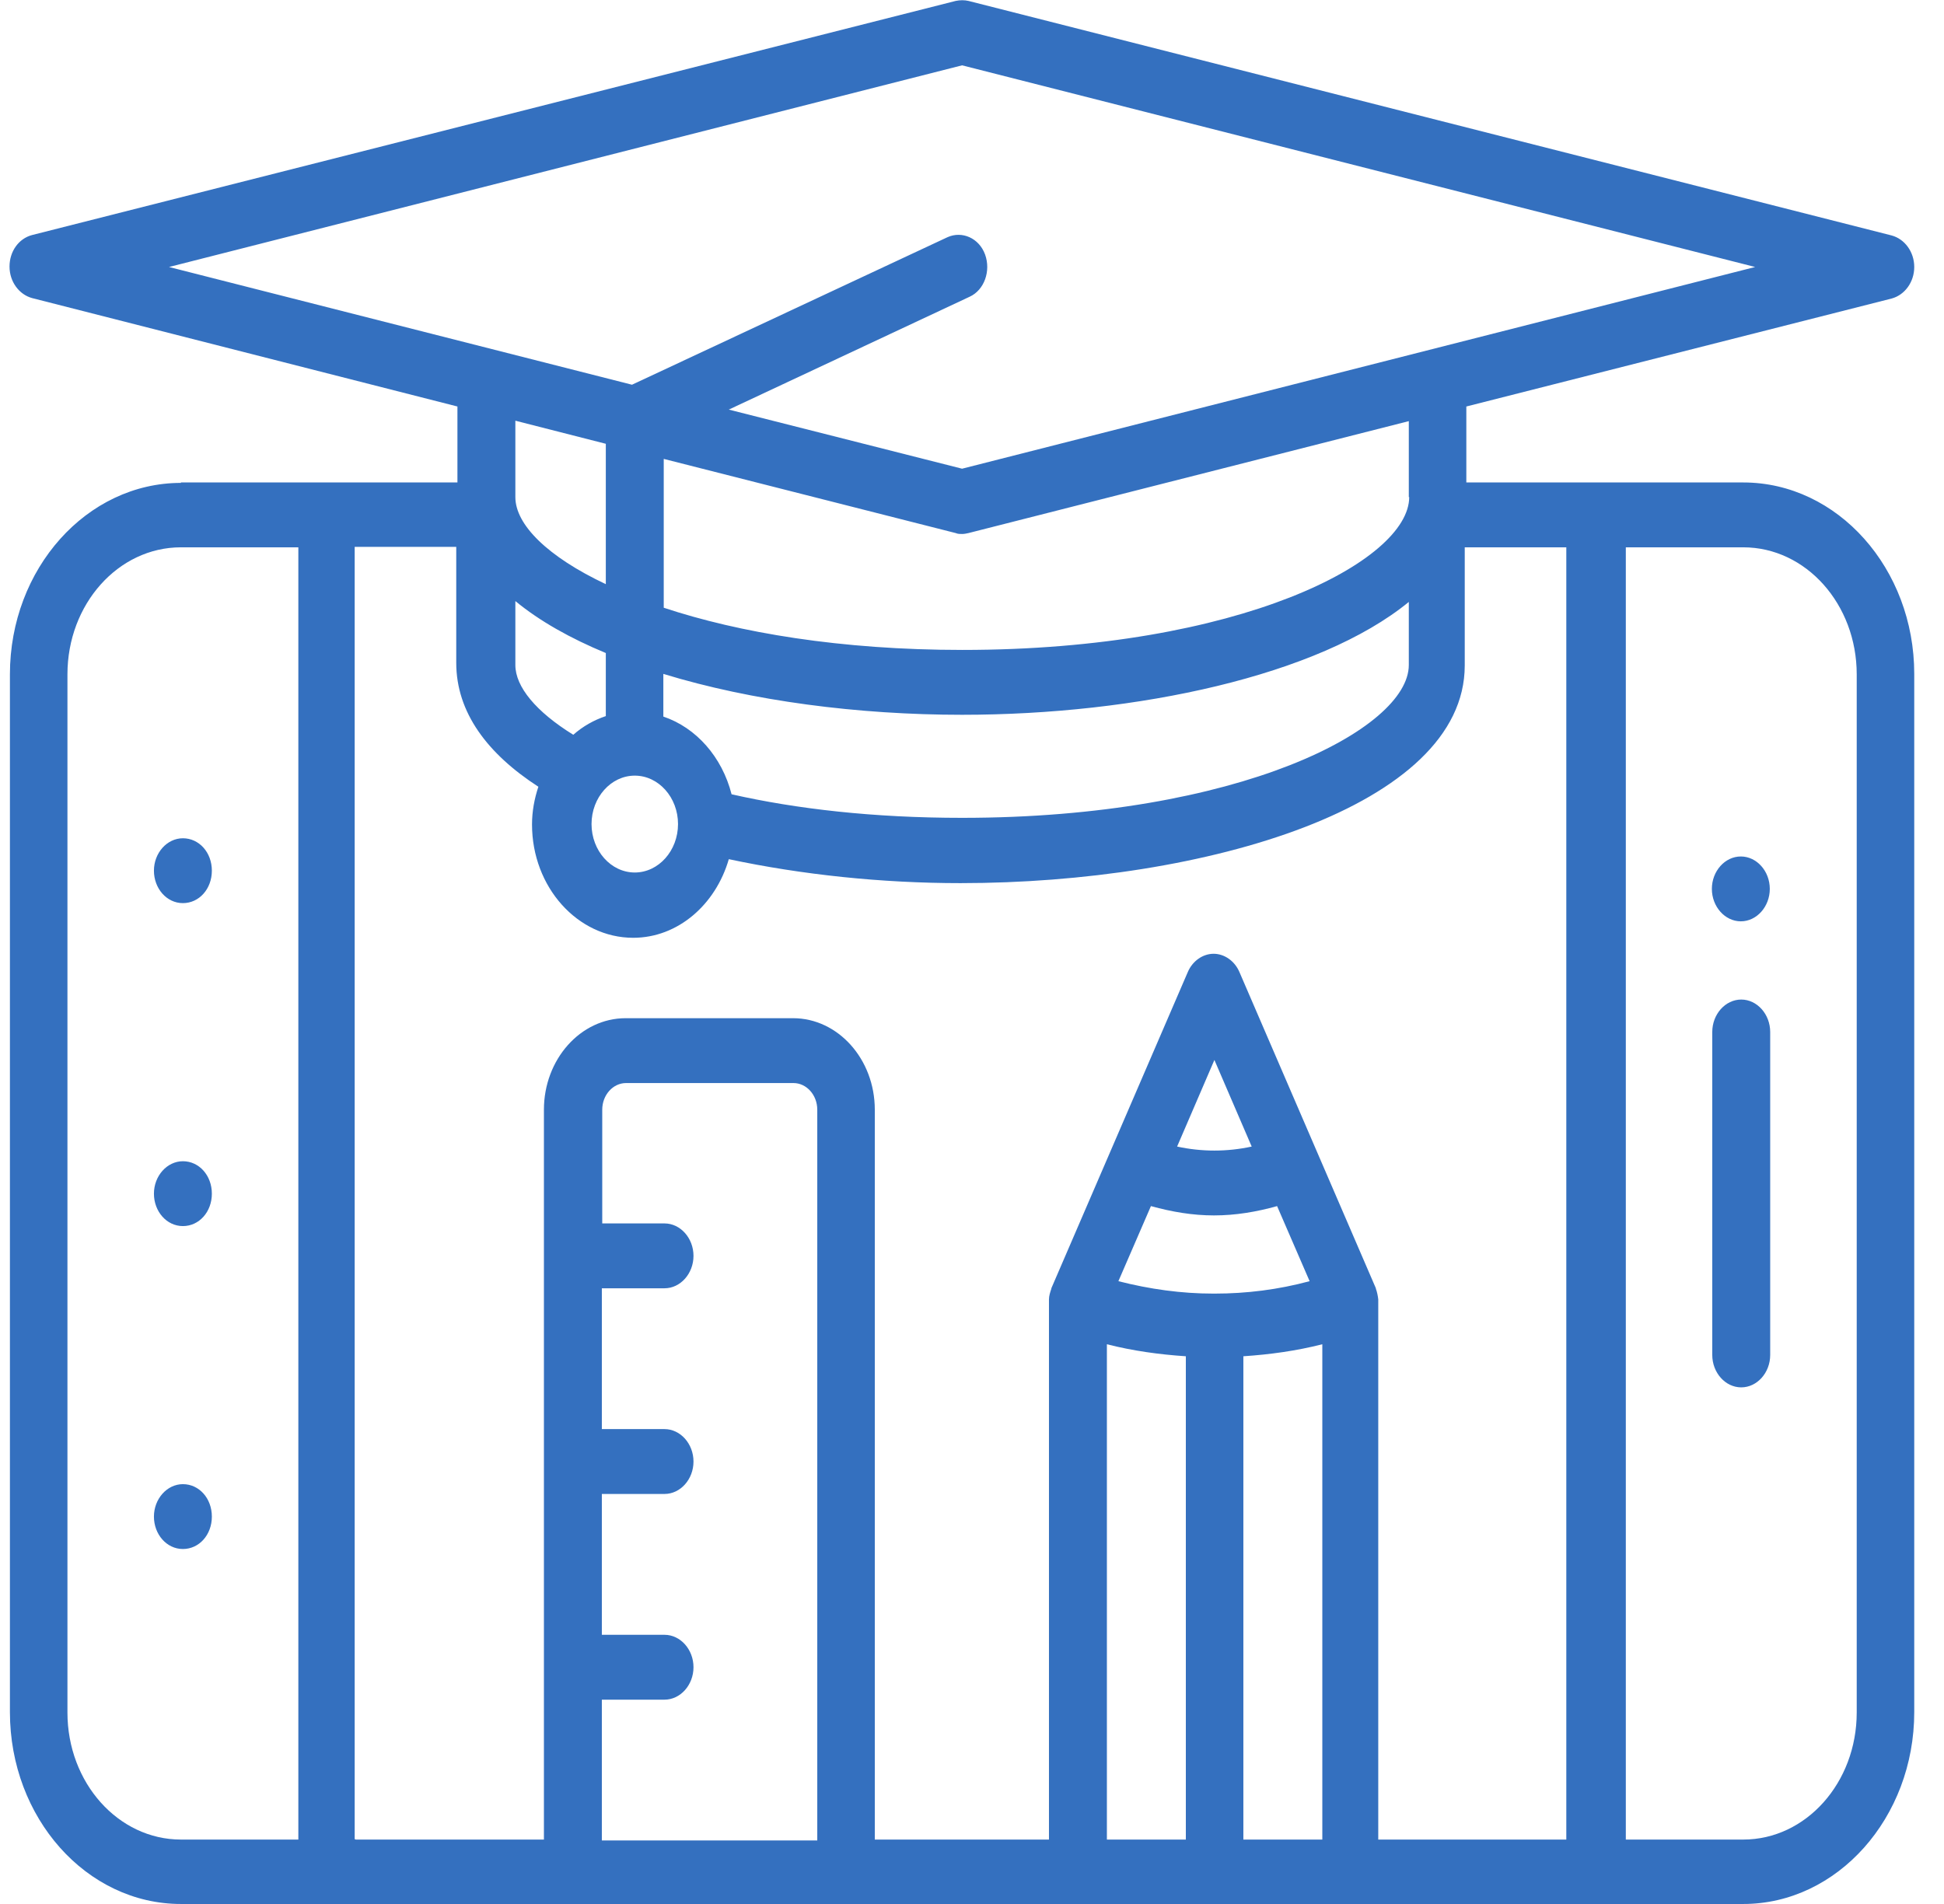<?xml version="1.0" encoding="UTF-8"?> <svg xmlns="http://www.w3.org/2000/svg" width="49" height="48" viewBox="0 0 49 48" fill="none"><g clip-path="url(#clip0_16893_17871)"><path d="M44.609 22.409C44.609 22.857 44.279 23.227 43.879 23.227C43.479 23.227 43.149 22.857 43.149 22.409C43.149 21.961 43.479 21.592 43.879 21.592C44.279 21.592 44.609 21.961 44.609 22.409Z" fill="#3470BF"></path><path d="M4.56 12.163H11.53V10.248L0.81 7.515C0.48 7.425 0.24 7.101 0.24 6.72C0.24 6.339 0.47 6.014 0.81 5.925L24.09 0.023C24.2 0 24.31 0 24.41 0.023L47.68 5.936C48.01 6.025 48.25 6.35 48.25 6.731C48.25 7.112 48.01 7.437 47.68 7.526L36.96 10.248V12.163H43.94C46.32 12.163 48.25 14.335 48.25 16.989V43.162C48.25 45.828 46.31 48 43.94 48H4.56C2.18 48 0.25 45.828 0.25 43.162V17.001C0.25 14.335 2.19 12.174 4.56 12.174V12.163ZM44.24 6.731L24.25 1.647L4.26 6.731L15.93 9.699L23.88 5.981C24.25 5.813 24.68 6.003 24.83 6.417C24.98 6.832 24.81 7.313 24.44 7.481L18.37 10.326L24.25 11.816L44.24 6.731ZM24.25 18.02C21.63 18.02 18.95 17.673 16.72 16.989V18.065C17.55 18.345 18.2 19.084 18.44 20.024C20.07 20.394 22.02 20.618 24.25 20.618C31.23 20.618 35.51 18.378 35.51 16.765V15.175C33.24 17.034 28.65 18.02 24.25 18.02ZM35.51 12.532V10.617L24.41 13.439C24.36 13.451 24.3 13.462 24.25 13.462C24.2 13.462 24.14 13.462 24.09 13.439L16.73 11.569V15.321C18.62 15.948 21.18 16.385 24.26 16.385C31.24 16.385 35.52 14.145 35.52 12.532H35.51ZM16 19.554C15.4 19.554 14.91 20.103 14.91 20.775C14.91 21.447 15.4 21.996 16 21.996C16.6 21.996 17.09 21.447 17.09 20.775C17.09 20.103 16.6 19.554 16 19.554ZM15.27 18.053V16.463C14.38 16.094 13.6 15.657 12.99 15.153V16.765C12.99 17.314 13.51 17.942 14.45 18.524C14.69 18.311 14.97 18.154 15.27 18.053ZM15.27 14.739V11.188L12.99 10.606V12.532C12.99 13.227 13.8 14.033 15.27 14.727V14.739ZM40.98 46.376H43.94C45.52 46.376 46.8 44.943 46.8 43.173V17.001C46.8 15.231 45.52 13.798 43.94 13.798H40.98V46.376ZM31.34 46.376H33.33V33.889C32.67 34.057 32.01 34.147 31.34 34.192V46.376ZM30.61 32.612C30.61 32.612 30.61 32.612 30.62 32.612C31.42 32.612 32.22 32.512 33.01 32.299L32.19 30.406C31.67 30.552 31.14 30.641 30.6 30.641C30.06 30.641 29.54 30.552 29.01 30.406L28.19 32.299C28.98 32.501 29.78 32.612 30.58 32.612C30.58 32.612 30.58 32.612 30.59 32.612H30.61ZM31.55 28.905L30.61 26.722L29.67 28.905C30.29 29.04 30.93 29.04 31.55 28.905ZM27.9 46.376H29.89V34.192C29.22 34.147 28.56 34.057 27.9 33.889V46.376ZM15.17 30.843H16.75C17.15 30.843 17.48 31.213 17.48 31.661C17.48 32.108 17.15 32.478 16.75 32.478H15.17V36.028H16.75C17.15 36.028 17.48 36.398 17.48 36.846C17.48 37.294 17.15 37.663 16.75 37.663H15.17V41.214H16.75C17.15 41.214 17.48 41.583 17.48 42.031C17.48 42.479 17.15 42.849 16.75 42.849H15.17V46.399H20.6V27.976C20.6 27.606 20.33 27.304 20 27.304H15.78C15.45 27.304 15.18 27.606 15.18 27.976V30.854L15.17 30.843ZM8.97 46.376H13.71V27.976C13.71 26.71 14.63 25.669 15.77 25.669H19.99C21.12 25.669 22.05 26.699 22.05 27.976V46.376H26.44V32.825C26.44 32.825 26.44 32.814 26.44 32.803C26.44 32.792 26.44 32.769 26.44 32.758C26.44 32.669 26.47 32.579 26.5 32.489V32.478L29.94 24.504C30.06 24.224 30.32 24.045 30.59 24.045C30.86 24.045 31.12 24.224 31.24 24.504L34.68 32.478C34.68 32.478 34.68 32.478 34.68 32.489C34.71 32.568 34.73 32.669 34.74 32.758C34.74 32.769 34.74 32.792 34.74 32.803V32.825V46.376H39.48V13.798H36.92V16.777C36.92 20.338 30.37 22.264 24.21 22.264C22.22 22.264 20.21 22.052 18.37 21.66C18.04 22.802 17.09 23.642 15.96 23.642C14.56 23.642 13.41 22.365 13.41 20.786C13.41 20.45 13.47 20.137 13.57 19.834C12.29 19.005 11.5 17.964 11.5 16.709V13.787H8.94V46.365L8.97 46.376ZM1.7 43.173C1.7 44.943 2.98 46.376 4.56 46.376H7.52V13.798H4.56C2.98 13.798 1.7 15.231 1.7 17.001V43.173Z" fill="#3470BF"></path><path d="M43.889 25.199C44.289 25.199 44.619 25.569 44.619 26.017V34.159C44.619 34.607 44.289 34.976 43.889 34.976C43.489 34.976 43.159 34.607 43.159 34.159V26.017C43.159 25.569 43.489 25.199 43.889 25.199Z" fill="#3470BF"></path><path d="M4.61 37.416C5.02 37.416 5.34 37.774 5.34 38.234C5.34 38.693 5.02 39.051 4.61 39.051C4.2 39.051 3.88 38.681 3.88 38.234C3.88 37.786 4.21 37.416 4.61 37.416Z" fill="#3470BF"></path><path d="M4.61 29.275C5.02 29.275 5.34 29.634 5.34 30.093C5.34 30.552 5.02 30.91 4.61 30.91C4.2 30.91 3.88 30.541 3.88 30.093C3.88 29.645 4.21 29.275 4.61 29.275Z" fill="#3470BF"></path><path d="M4.61 21.133C5.02 21.133 5.34 21.491 5.34 21.95C5.34 22.41 5.02 22.768 4.61 22.768C4.2 22.768 3.88 22.398 3.88 21.95C3.88 21.502 4.21 21.133 4.61 21.133Z" fill="#3470BF"></path></g><defs><clipPath id="clip0_16893_17871"><rect width="48" height="48" fill="white" transform="matrix(-1 0 0 1 48.25 0)"></rect></clipPath></defs></svg> 